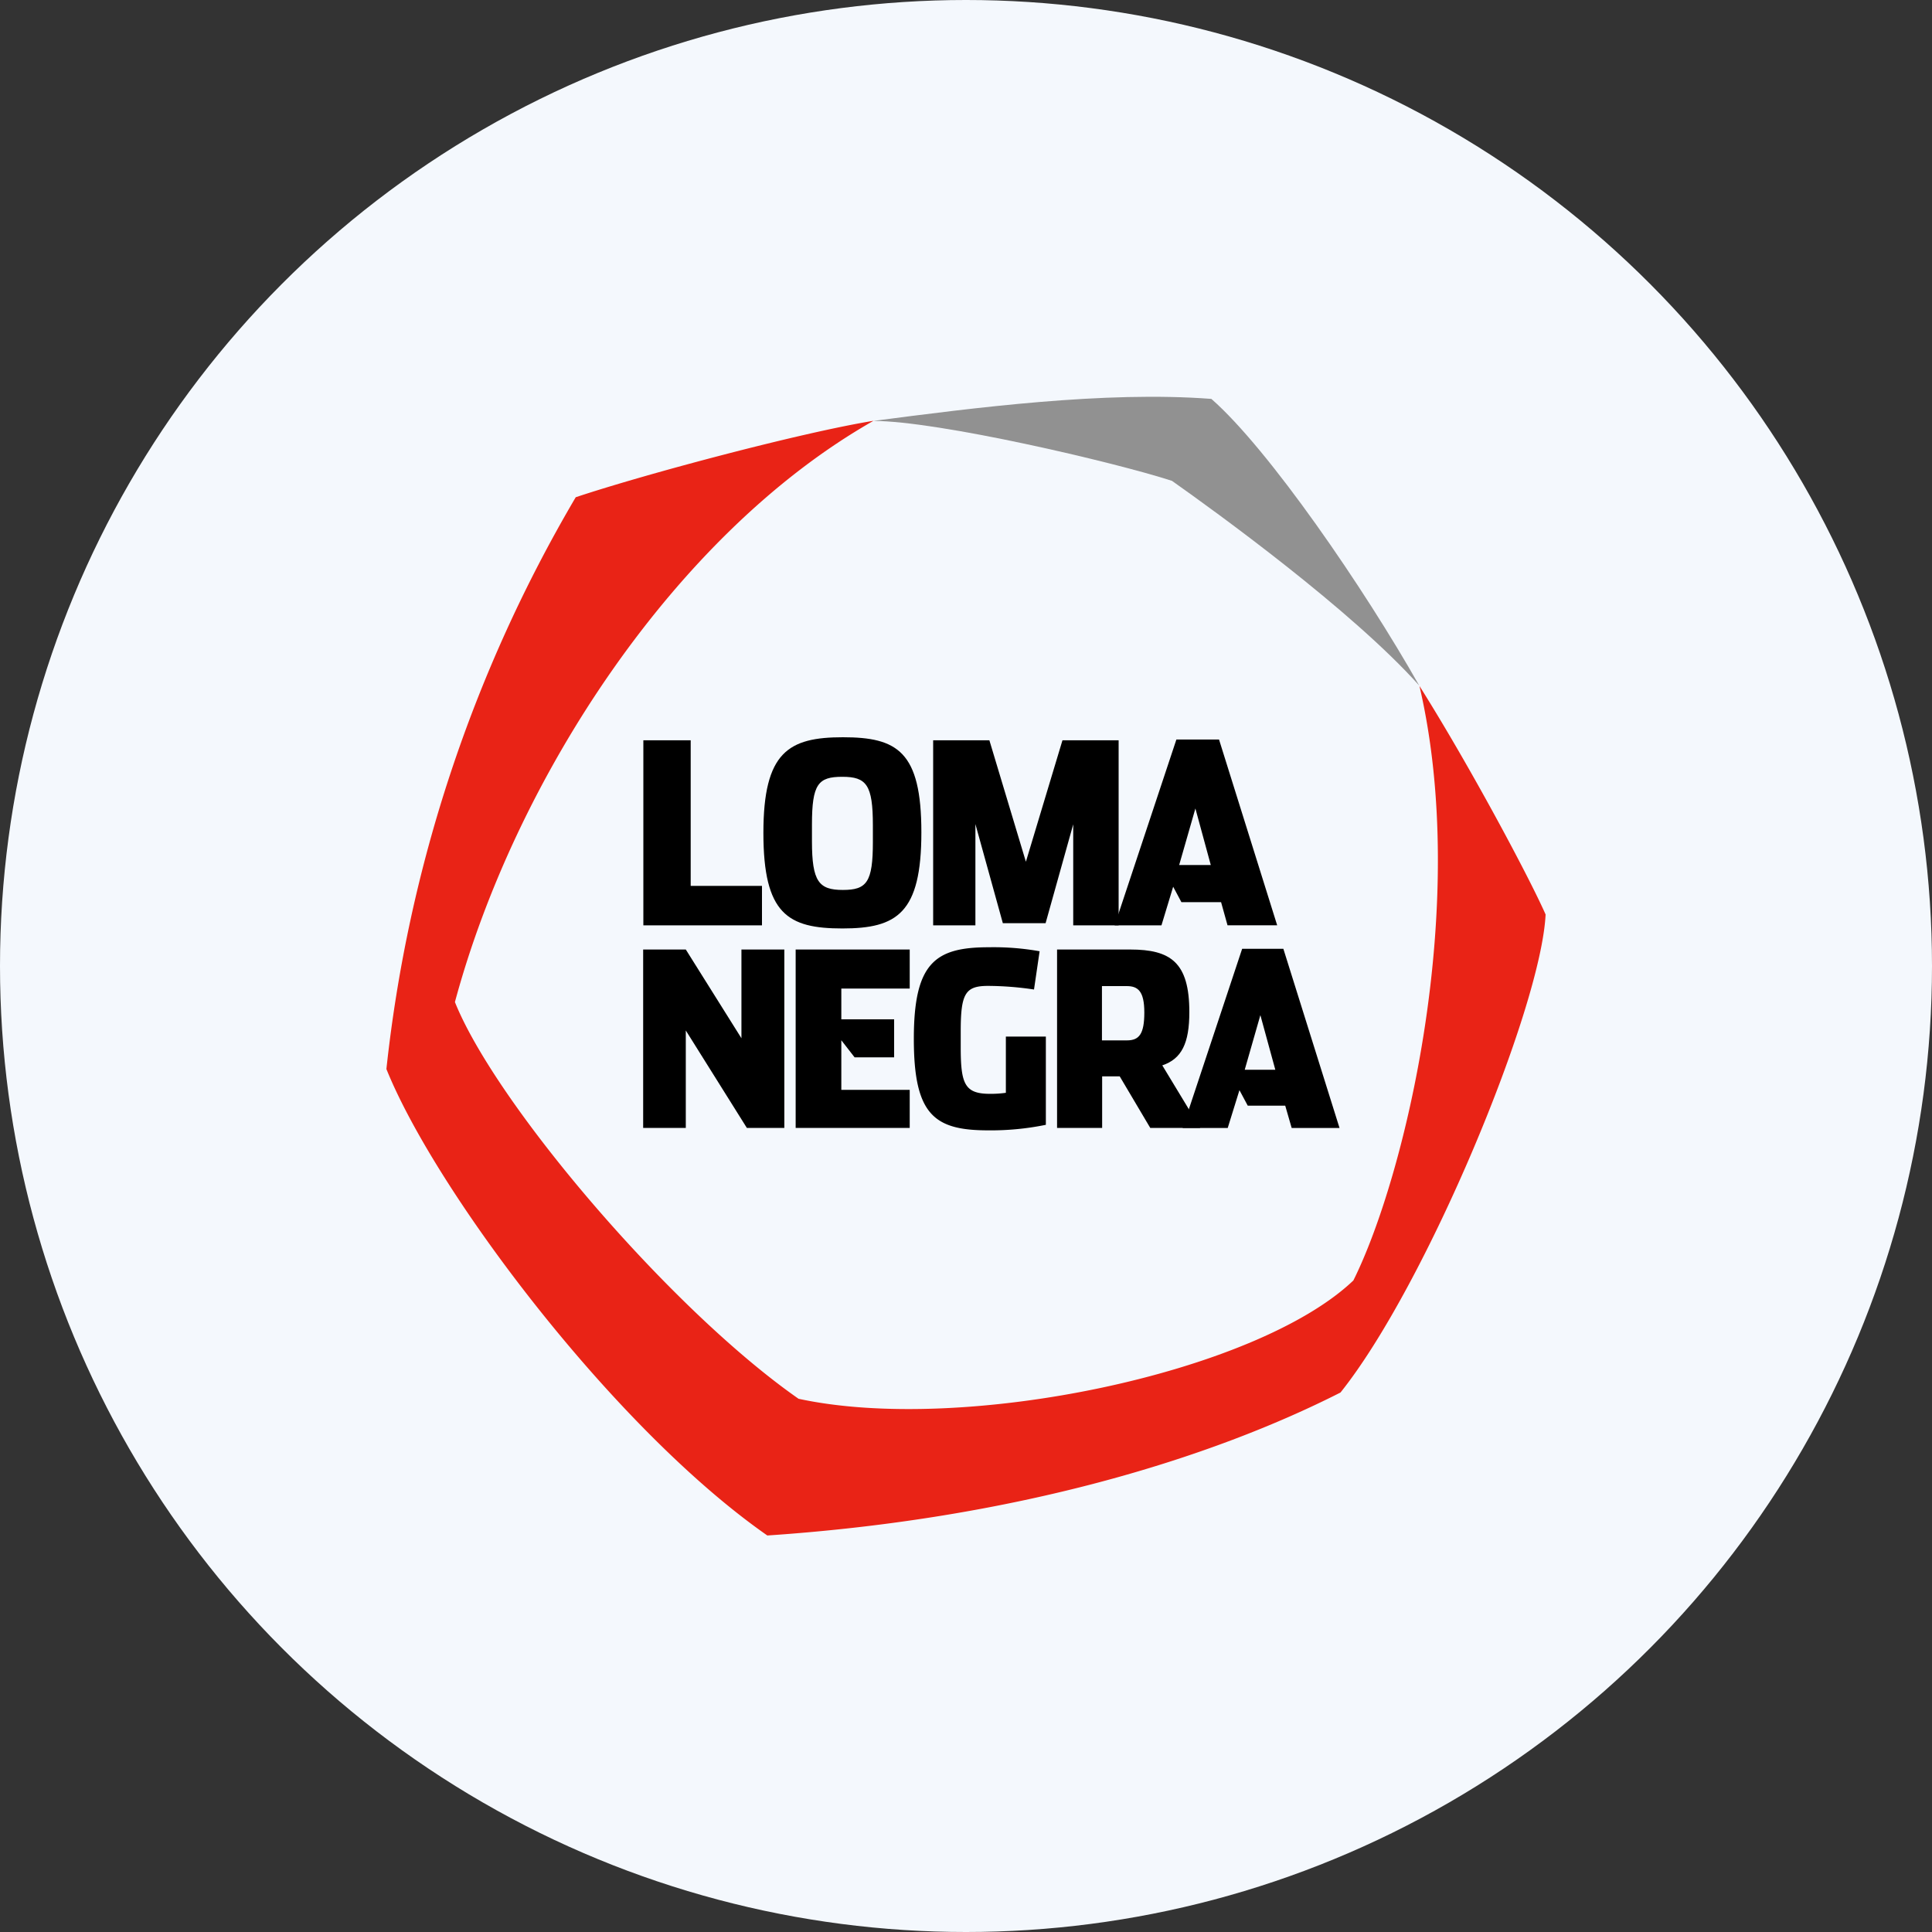 <?xml version='1.0' encoding='utf-8'?>
<svg xmlns="http://www.w3.org/2000/svg" id="Layer_1" data-name="Layer 1" viewBox="0 0 300 300" width="300" height="300"><rect x="0" y="0" width="300" height="300" fill="#333333" stroke="none"/><defs><clipPath id="bz_circular_clip"><circle cx="150.0" cy="150.0" r="150.0" /></clipPath></defs><g clip-path="url(#bz_circular_clip)"><rect x="-1.5" y="-1.5" width="303" height="303" fill="#f4f8fd" /><polygon points="99.9 114.95 107.25 114.95 107.25 137.56 118.32 137.56 118.32 143.69 99.9 143.69 99.9 114.95" /><path d="M118.54,129.33c0-12.58,3.92-14.85,12.35-14.85s12.18,2.19,12.18,14.76-3.79,14.93-12.26,14.93-12.27-2.23-12.27-14.84m17,1.4v-2.58c0-6.29-1-7.53-4.75-7.53s-4.71,1.13-4.71,7.42v2.61c0,6.25,1.08,7.54,4.79,7.54s4.67-1.17,4.67-7.46" /><polygon points="144.9 114.95 153.63 114.95 159.3 133.81 164.98 114.95 173.7 114.95 173.7 143.69 166.65 143.69 166.65 128 162.36 143.35 155.72 143.35 151.46 127.96 151.46 143.69 144.9 143.69 144.9 114.95" /><polygon points="99.87 147.44 106.49 147.44 115.13 161.22 115.13 147.44 121.79 147.44 121.79 175.14 115.97 175.14 106.49 160.01 106.49 175.14 99.87 175.14 99.87 147.44" /><path d="M141.9,161.29c0-11.82,3.35-14.2,11.63-14.2a40.77,40.77,0,0,1,7.9.62l-.87,5.94a49.38,49.38,0,0,0-7.14-.56c-3.51,0-4.24,1.17-4.24,7v2.53c0,5.71.62,7.23,4.55,7.23a16.94,16.94,0,0,0,2.46-.16v-8.73h6.21v13.7a42.47,42.47,0,0,1-8.94.86c-8.36,0-11.56-2.37-11.56-14.19" /><path d="M186.36,175.14h-7.75l-4.74-8h-2.73v8h-7v-27.7h11.36c6.28,0,9.18,2,9.18,9.71,0,4.86-1.2,7.27-4.2,8.28ZM175,161.55c1.89,0,2.69-1,2.69-4.33s-1-4.1-2.73-4.1h-3.85v8.43Z" /><polygon points="141.26 153.5 141.26 147.44 123.55 147.44 123.55 175.14 141.26 175.14 141.26 169.23 130.64 169.23 130.64 161.53 132.7 164.18 138.84 164.18 138.84 158.28 130.64 158.28 130.64 153.5 141.26 153.5" /><path d="M199.28,147.33h-6.4l-9.24,27.82h7l1.82-5.87,1.29,2.41h5.82l1,3.46H208Zm-6,18.78,2.43-8.48,2.32,8.48Z" /><path d="M189.29,114.83h-6.62l-9.59,28.86h7.27l1.82-6,1.28,2.4h6.16l1,3.59h7.71Zm-6.19,19.49,2.52-8.78,2.39,8.78Z" /><path d="M182,74.68c6.78,4.78,27.92,20.08,38.38,31.78C211.8,91.3,197,69.73,188.1,61.94c-16.59-1.26-36.81,1.38-52.49,3.42,10,0,37.4,6.39,46.42,9.32" fill="#919191" /><path d="M240,142c-2.58-5.84-11.73-23-19.59-35.49,7.93,34.05-2.28,76.32-10.26,92.32C195,213.27,149.55,222.73,124,217.2c-19.9-13.89-47-45.74-53.36-61.6,9.25-34.36,34-72.64,65-90.26-11.12,1.81-35.19,8.19-46.24,11.87A221.74,221.74,0,0,0,60,166c7.65,19,35.34,55.83,59.15,72.43,38.83-2.62,68.9-12,89-22.2C221.41,199.67,239.29,156.63,240,142" fill="#e92316" /></g></svg>